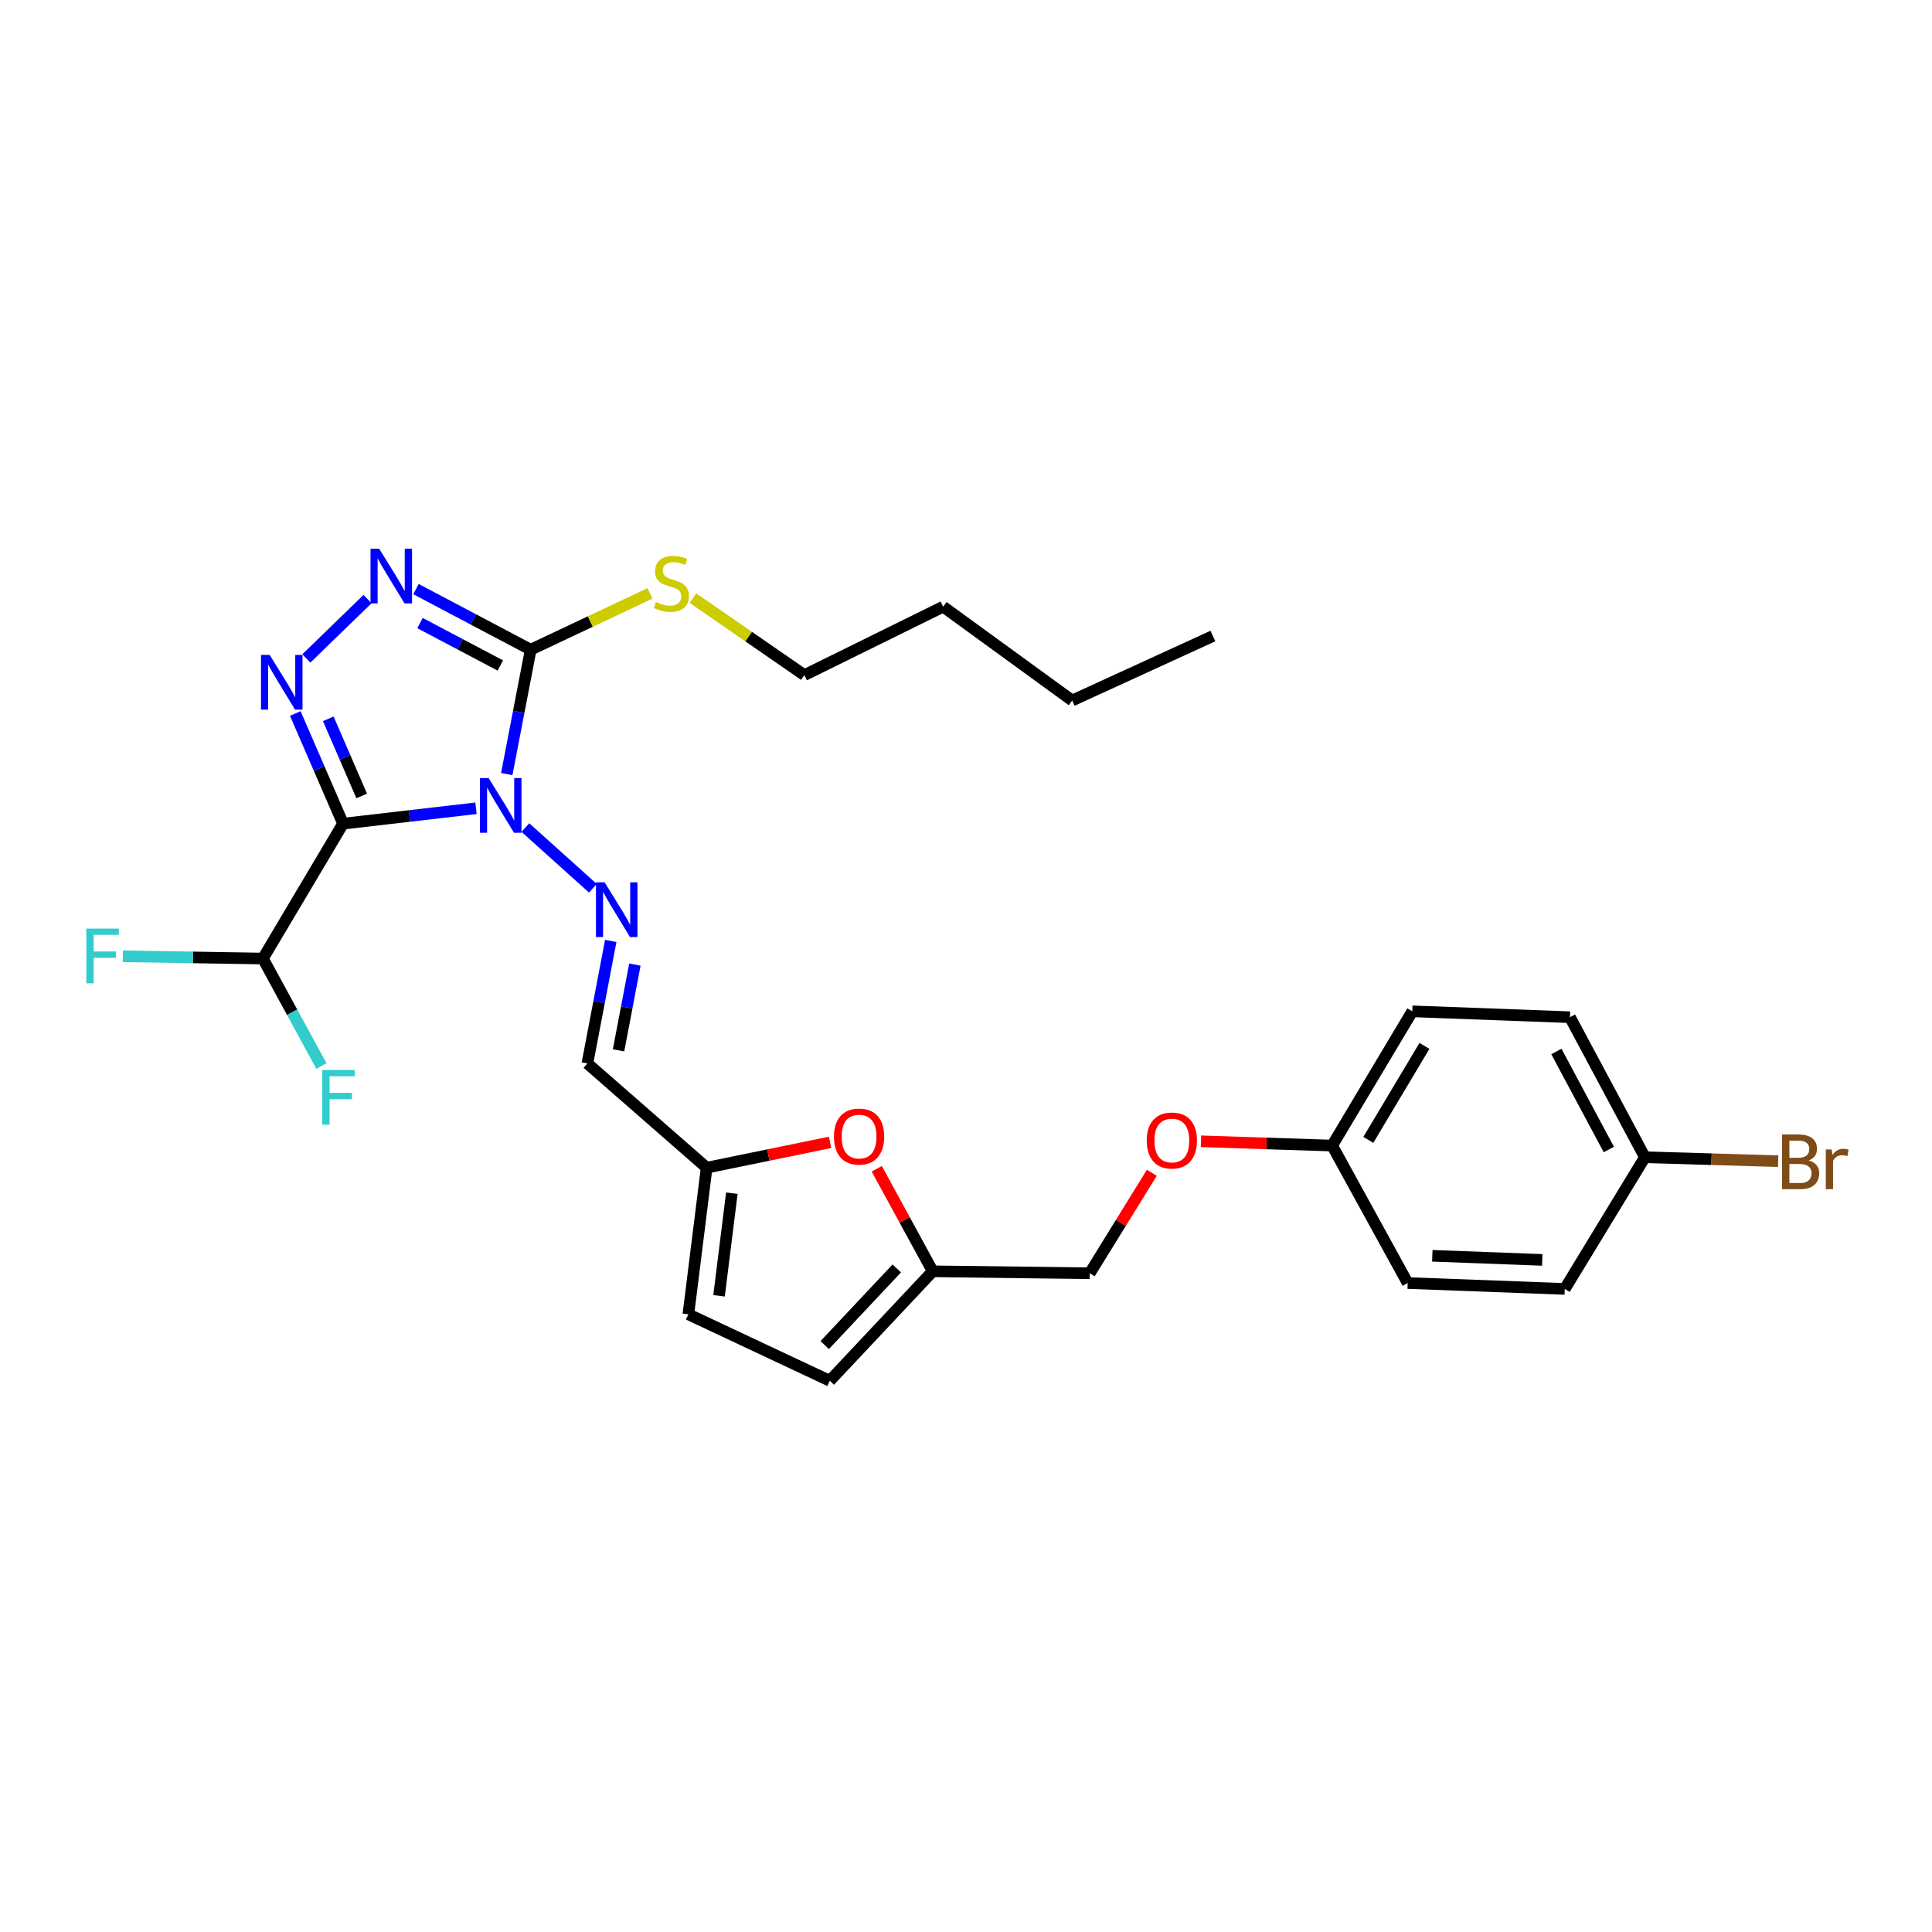 <?xml version='1.0' encoding='iso-8859-1'?>
<svg version='1.1' baseProfile='full'
              xmlns='http://www.w3.org/2000/svg'
                      xmlns:rdkit='http://www.rdkit.org/xml'
                      xmlns:xlink='http://www.w3.org/1999/xlink'
                  xml:space='preserve'
width='1000px' height='1000px' viewBox='0 0 1000 1000'>
<!-- END OF HEADER -->
<rect style='opacity:1.0;fill:#FFFFFF;stroke:none' width='1000' height='1000' x='0' y='0'> </rect>
<path class='bond-0' d='M 246.381,418.357 L 211.967,422.343' style='fill:none;fill-rule:evenodd;stroke:#0000FF;stroke-width:6px;stroke-linecap:butt;stroke-linejoin:miter;stroke-opacity:1' />
<path class='bond-0' d='M 211.967,422.343 L 177.553,426.33' style='fill:none;fill-rule:evenodd;stroke:#000000;stroke-width:6px;stroke-linecap:butt;stroke-linejoin:miter;stroke-opacity:1' />
<path class='bond-2' d='M 262.295,400.663 L 268.49,368.472' style='fill:none;fill-rule:evenodd;stroke:#0000FF;stroke-width:6px;stroke-linecap:butt;stroke-linejoin:miter;stroke-opacity:1' />
<path class='bond-2' d='M 268.49,368.472 L 274.685,336.281' style='fill:none;fill-rule:evenodd;stroke:#000000;stroke-width:6px;stroke-linecap:butt;stroke-linejoin:miter;stroke-opacity:1' />
<path class='bond-4' d='M 271.933,428.344 L 306.878,459.76' style='fill:none;fill-rule:evenodd;stroke:#0000FF;stroke-width:6px;stroke-linecap:butt;stroke-linejoin:miter;stroke-opacity:1' />
<path class='bond-1' d='M 177.553,426.33 L 165.195,397.813' style='fill:none;fill-rule:evenodd;stroke:#000000;stroke-width:6px;stroke-linecap:butt;stroke-linejoin:miter;stroke-opacity:1' />
<path class='bond-1' d='M 165.195,397.813 L 152.838,369.297' style='fill:none;fill-rule:evenodd;stroke:#0000FF;stroke-width:6px;stroke-linecap:butt;stroke-linejoin:miter;stroke-opacity:1' />
<path class='bond-1' d='M 187.215,411.981 L 178.565,392.019' style='fill:none;fill-rule:evenodd;stroke:#000000;stroke-width:6px;stroke-linecap:butt;stroke-linejoin:miter;stroke-opacity:1' />
<path class='bond-1' d='M 178.565,392.019 L 169.914,372.058' style='fill:none;fill-rule:evenodd;stroke:#0000FF;stroke-width:6px;stroke-linecap:butt;stroke-linejoin:miter;stroke-opacity:1' />
<path class='bond-5' d='M 177.553,426.33 L 136.075,496.141' style='fill:none;fill-rule:evenodd;stroke:#000000;stroke-width:6px;stroke-linecap:butt;stroke-linejoin:miter;stroke-opacity:1' />
<path class='bond-28' d='M 158.551,340.812 L 190.247,310.071' style='fill:none;fill-rule:evenodd;stroke:#0000FF;stroke-width:6px;stroke-linecap:butt;stroke-linejoin:miter;stroke-opacity:1' />
<path class='bond-3' d='M 274.685,336.281 L 244.992,320.6' style='fill:none;fill-rule:evenodd;stroke:#000000;stroke-width:6px;stroke-linecap:butt;stroke-linejoin:miter;stroke-opacity:1' />
<path class='bond-3' d='M 244.992,320.6 L 215.298,304.919' style='fill:none;fill-rule:evenodd;stroke:#0000FF;stroke-width:6px;stroke-linecap:butt;stroke-linejoin:miter;stroke-opacity:1' />
<path class='bond-3' d='M 258.973,344.461 L 238.187,333.485' style='fill:none;fill-rule:evenodd;stroke:#000000;stroke-width:6px;stroke-linecap:butt;stroke-linejoin:miter;stroke-opacity:1' />
<path class='bond-3' d='M 238.187,333.485 L 217.402,322.508' style='fill:none;fill-rule:evenodd;stroke:#0000FF;stroke-width:6px;stroke-linecap:butt;stroke-linejoin:miter;stroke-opacity:1' />
<path class='bond-12' d='M 274.685,336.281 L 305.557,321.699' style='fill:none;fill-rule:evenodd;stroke:#000000;stroke-width:6px;stroke-linecap:butt;stroke-linejoin:miter;stroke-opacity:1' />
<path class='bond-12' d='M 305.557,321.699 L 336.43,307.117' style='fill:none;fill-rule:evenodd;stroke:#CCCC00;stroke-width:6px;stroke-linecap:butt;stroke-linejoin:miter;stroke-opacity:1' />
<path class='bond-6' d='M 316.121,487.03 L 310.075,518.736' style='fill:none;fill-rule:evenodd;stroke:#0000FF;stroke-width:6px;stroke-linecap:butt;stroke-linejoin:miter;stroke-opacity:1' />
<path class='bond-6' d='M 310.075,518.736 L 304.029,550.442' style='fill:none;fill-rule:evenodd;stroke:#000000;stroke-width:6px;stroke-linecap:butt;stroke-linejoin:miter;stroke-opacity:1' />
<path class='bond-6' d='M 328.62,499.271 L 324.388,521.465' style='fill:none;fill-rule:evenodd;stroke:#0000FF;stroke-width:6px;stroke-linecap:butt;stroke-linejoin:miter;stroke-opacity:1' />
<path class='bond-6' d='M 324.388,521.465 L 320.156,543.659' style='fill:none;fill-rule:evenodd;stroke:#000000;stroke-width:6px;stroke-linecap:butt;stroke-linejoin:miter;stroke-opacity:1' />
<path class='bond-15' d='M 136.075,496.141 L 151.221,523.96' style='fill:none;fill-rule:evenodd;stroke:#000000;stroke-width:6px;stroke-linecap:butt;stroke-linejoin:miter;stroke-opacity:1' />
<path class='bond-15' d='M 151.221,523.96 L 166.367,551.779' style='fill:none;fill-rule:evenodd;stroke:#33CCCC;stroke-width:6px;stroke-linecap:butt;stroke-linejoin:miter;stroke-opacity:1' />
<path class='bond-16' d='M 136.075,496.141 L 99.835,495.554' style='fill:none;fill-rule:evenodd;stroke:#000000;stroke-width:6px;stroke-linecap:butt;stroke-linejoin:miter;stroke-opacity:1' />
<path class='bond-16' d='M 99.835,495.554 L 63.596,494.967' style='fill:none;fill-rule:evenodd;stroke:#33CCCC;stroke-width:6px;stroke-linecap:butt;stroke-linejoin:miter;stroke-opacity:1' />
<path class='bond-7' d='M 304.029,550.442 L 365.762,604.403' style='fill:none;fill-rule:evenodd;stroke:#000000;stroke-width:6px;stroke-linecap:butt;stroke-linejoin:miter;stroke-opacity:1' />
<path class='bond-8' d='M 365.762,604.403 L 397.706,597.845' style='fill:none;fill-rule:evenodd;stroke:#000000;stroke-width:6px;stroke-linecap:butt;stroke-linejoin:miter;stroke-opacity:1' />
<path class='bond-8' d='M 397.706,597.845 L 429.65,591.287' style='fill:none;fill-rule:evenodd;stroke:#FF0000;stroke-width:6px;stroke-linecap:butt;stroke-linejoin:miter;stroke-opacity:1' />
<path class='bond-10' d='M 365.762,604.403 L 356.299,680.286' style='fill:none;fill-rule:evenodd;stroke:#000000;stroke-width:6px;stroke-linecap:butt;stroke-linejoin:miter;stroke-opacity:1' />
<path class='bond-10' d='M 378.801,617.589 L 372.177,670.706' style='fill:none;fill-rule:evenodd;stroke:#000000;stroke-width:6px;stroke-linecap:butt;stroke-linejoin:miter;stroke-opacity:1' />
<path class='bond-9' d='M 453.806,604.954 L 468.29,631.489' style='fill:none;fill-rule:evenodd;stroke:#FF0000;stroke-width:6px;stroke-linecap:butt;stroke-linejoin:miter;stroke-opacity:1' />
<path class='bond-9' d='M 468.29,631.489 L 482.775,658.024' style='fill:none;fill-rule:evenodd;stroke:#000000;stroke-width:6px;stroke-linecap:butt;stroke-linejoin:miter;stroke-opacity:1' />
<path class='bond-14' d='M 482.775,658.024 L 564.056,659.044' style='fill:none;fill-rule:evenodd;stroke:#000000;stroke-width:6px;stroke-linecap:butt;stroke-linejoin:miter;stroke-opacity:1' />
<path class='bond-29' d='M 482.775,658.024 L 429.493,714.689' style='fill:none;fill-rule:evenodd;stroke:#000000;stroke-width:6px;stroke-linecap:butt;stroke-linejoin:miter;stroke-opacity:1' />
<path class='bond-29' d='M 464.167,656.543 L 426.87,696.208' style='fill:none;fill-rule:evenodd;stroke:#000000;stroke-width:6px;stroke-linecap:butt;stroke-linejoin:miter;stroke-opacity:1' />
<path class='bond-11' d='M 356.299,680.286 L 429.493,714.689' style='fill:none;fill-rule:evenodd;stroke:#000000;stroke-width:6px;stroke-linecap:butt;stroke-linejoin:miter;stroke-opacity:1' />
<path class='bond-24' d='M 358.695,309.598 L 387.517,329.517' style='fill:none;fill-rule:evenodd;stroke:#CCCC00;stroke-width:6px;stroke-linecap:butt;stroke-linejoin:miter;stroke-opacity:1' />
<path class='bond-24' d='M 387.517,329.517 L 416.339,349.435' style='fill:none;fill-rule:evenodd;stroke:#000000;stroke-width:6px;stroke-linecap:butt;stroke-linejoin:miter;stroke-opacity:1' />
<path class='bond-13' d='M 596.183,607.027 L 580.12,633.035' style='fill:none;fill-rule:evenodd;stroke:#FF0000;stroke-width:6px;stroke-linecap:butt;stroke-linejoin:miter;stroke-opacity:1' />
<path class='bond-13' d='M 580.12,633.035 L 564.056,659.044' style='fill:none;fill-rule:evenodd;stroke:#000000;stroke-width:6px;stroke-linecap:butt;stroke-linejoin:miter;stroke-opacity:1' />
<path class='bond-17' d='M 621.622,590.736 L 655.567,591.842' style='fill:none;fill-rule:evenodd;stroke:#FF0000;stroke-width:6px;stroke-linecap:butt;stroke-linejoin:miter;stroke-opacity:1' />
<path class='bond-17' d='M 655.567,591.842 L 689.513,592.949' style='fill:none;fill-rule:evenodd;stroke:#000000;stroke-width:6px;stroke-linecap:butt;stroke-linejoin:miter;stroke-opacity:1' />
<path class='bond-20' d='M 689.513,592.949 L 728.619,664.096' style='fill:none;fill-rule:evenodd;stroke:#000000;stroke-width:6px;stroke-linecap:butt;stroke-linejoin:miter;stroke-opacity:1' />
<path class='bond-21' d='M 689.513,592.949 L 730.999,523.461' style='fill:none;fill-rule:evenodd;stroke:#000000;stroke-width:6px;stroke-linecap:butt;stroke-linejoin:miter;stroke-opacity:1' />
<path class='bond-21' d='M 708.246,589.995 L 737.287,541.354' style='fill:none;fill-rule:evenodd;stroke:#000000;stroke-width:6px;stroke-linecap:butt;stroke-linejoin:miter;stroke-opacity:1' />
<path class='bond-18' d='M 851.396,598.988 L 812.613,526.505' style='fill:none;fill-rule:evenodd;stroke:#000000;stroke-width:6px;stroke-linecap:butt;stroke-linejoin:miter;stroke-opacity:1' />
<path class='bond-18' d='M 832.731,594.989 L 805.583,544.252' style='fill:none;fill-rule:evenodd;stroke:#000000;stroke-width:6px;stroke-linecap:butt;stroke-linejoin:miter;stroke-opacity:1' />
<path class='bond-19' d='M 851.396,598.988 L 885.883,600.006' style='fill:none;fill-rule:evenodd;stroke:#000000;stroke-width:6px;stroke-linecap:butt;stroke-linejoin:miter;stroke-opacity:1' />
<path class='bond-19' d='M 885.883,600.006 L 920.37,601.024' style='fill:none;fill-rule:evenodd;stroke:#7F4C19;stroke-width:6px;stroke-linecap:butt;stroke-linejoin:miter;stroke-opacity:1' />
<path class='bond-30' d='M 851.396,598.988 L 809.917,667.147' style='fill:none;fill-rule:evenodd;stroke:#000000;stroke-width:6px;stroke-linecap:butt;stroke-linejoin:miter;stroke-opacity:1' />
<path class='bond-22' d='M 728.619,664.096 L 809.917,667.147' style='fill:none;fill-rule:evenodd;stroke:#000000;stroke-width:6px;stroke-linecap:butt;stroke-linejoin:miter;stroke-opacity:1' />
<path class='bond-22' d='M 741.361,649.993 L 798.269,652.129' style='fill:none;fill-rule:evenodd;stroke:#000000;stroke-width:6px;stroke-linecap:butt;stroke-linejoin:miter;stroke-opacity:1' />
<path class='bond-23' d='M 730.999,523.461 L 812.613,526.505' style='fill:none;fill-rule:evenodd;stroke:#000000;stroke-width:6px;stroke-linecap:butt;stroke-linejoin:miter;stroke-opacity:1' />
<path class='bond-25' d='M 416.339,349.435 L 488.174,314.02' style='fill:none;fill-rule:evenodd;stroke:#000000;stroke-width:6px;stroke-linecap:butt;stroke-linejoin:miter;stroke-opacity:1' />
<path class='bond-26' d='M 488.174,314.02 L 554.958,362.582' style='fill:none;fill-rule:evenodd;stroke:#000000;stroke-width:6px;stroke-linecap:butt;stroke-linejoin:miter;stroke-opacity:1' />
<path class='bond-27' d='M 554.958,362.582 L 627.796,329.206' style='fill:none;fill-rule:evenodd;stroke:#000000;stroke-width:6px;stroke-linecap:butt;stroke-linejoin:miter;stroke-opacity:1' />
<path  class='atom-0' d='M 252.915 402.715
L 262.195 417.715
Q 263.115 419.195, 264.595 421.875
Q 266.075 424.555, 266.155 424.715
L 266.155 402.715
L 269.915 402.715
L 269.915 431.035
L 266.035 431.035
L 256.075 414.635
Q 254.915 412.715, 253.675 410.515
Q 252.475 408.315, 252.115 407.635
L 252.115 431.035
L 248.435 431.035
L 248.435 402.715
L 252.915 402.715
' fill='#0000FF'/>
<path  class='atom-2' d='M 139.577 338.983
L 148.857 353.983
Q 149.777 355.463, 151.257 358.143
Q 152.737 360.823, 152.817 360.983
L 152.817 338.983
L 156.577 338.983
L 156.577 367.303
L 152.697 367.303
L 142.737 350.903
Q 141.577 348.983, 140.337 346.783
Q 139.137 344.583, 138.777 343.903
L 138.777 367.303
L 135.097 367.303
L 135.097 338.983
L 139.577 338.983
' fill='#0000FF'/>
<path  class='atom-4' d='M 196.258 284.01
L 205.538 299.01
Q 206.458 300.49, 207.938 303.17
Q 209.418 305.85, 209.498 306.01
L 209.498 284.01
L 213.258 284.01
L 213.258 312.33
L 209.378 312.33
L 199.418 295.93
Q 198.258 294.01, 197.018 291.81
Q 195.818 289.61, 195.458 288.93
L 195.458 312.33
L 191.778 312.33
L 191.778 284.01
L 196.258 284.01
' fill='#0000FF'/>
<path  class='atom-5' d='M 312.947 456.684
L 322.227 471.684
Q 323.147 473.164, 324.627 475.844
Q 326.107 478.524, 326.187 478.684
L 326.187 456.684
L 329.947 456.684
L 329.947 485.004
L 326.067 485.004
L 316.107 468.604
Q 314.947 466.684, 313.707 464.484
Q 312.507 462.284, 312.147 461.604
L 312.147 485.004
L 308.467 485.004
L 308.467 456.684
L 312.947 456.684
' fill='#0000FF'/>
<path  class='atom-9' d='M 431.663 588.285
Q 431.663 581.485, 435.023 577.685
Q 438.383 573.885, 444.663 573.885
Q 450.943 573.885, 454.303 577.685
Q 457.663 581.485, 457.663 588.285
Q 457.663 595.165, 454.263 599.085
Q 450.863 602.965, 444.663 602.965
Q 438.423 602.965, 435.023 599.085
Q 431.663 595.205, 431.663 588.285
M 444.663 599.765
Q 448.983 599.765, 451.303 596.885
Q 453.663 593.965, 453.663 588.285
Q 453.663 582.725, 451.303 579.925
Q 448.983 577.085, 444.663 577.085
Q 440.343 577.085, 437.983 579.885
Q 435.663 582.685, 435.663 588.285
Q 435.663 594.005, 437.983 596.885
Q 440.343 599.765, 444.663 599.765
' fill='#FF0000'/>
<path  class='atom-13' d='M 339.524 311.597
Q 339.844 311.717, 341.164 312.277
Q 342.484 312.837, 343.924 313.197
Q 345.404 313.517, 346.844 313.517
Q 349.524 313.517, 351.084 312.237
Q 352.644 310.917, 352.644 308.637
Q 352.644 307.077, 351.844 306.117
Q 351.084 305.157, 349.884 304.637
Q 348.684 304.117, 346.684 303.517
Q 344.164 302.757, 342.644 302.037
Q 341.164 301.317, 340.084 299.797
Q 339.044 298.277, 339.044 295.717
Q 339.044 292.157, 341.444 289.957
Q 343.884 287.757, 348.684 287.757
Q 351.964 287.757, 355.684 289.317
L 354.764 292.397
Q 351.364 290.997, 348.804 290.997
Q 346.044 290.997, 344.524 292.157
Q 343.004 293.277, 343.044 295.237
Q 343.044 296.757, 343.804 297.677
Q 344.604 298.597, 345.724 299.117
Q 346.884 299.637, 348.804 300.237
Q 351.364 301.037, 352.884 301.837
Q 354.404 302.637, 355.484 304.277
Q 356.604 305.877, 356.604 308.637
Q 356.604 312.557, 353.964 314.677
Q 351.364 316.757, 347.004 316.757
Q 344.484 316.757, 342.564 316.197
Q 340.684 315.677, 338.444 314.757
L 339.524 311.597
' fill='#CCCC00'/>
<path  class='atom-14' d='M 593.547 590.325
Q 593.547 583.525, 596.907 579.725
Q 600.267 575.925, 606.547 575.925
Q 612.827 575.925, 616.187 579.725
Q 619.547 583.525, 619.547 590.325
Q 619.547 597.205, 616.147 601.125
Q 612.747 605.005, 606.547 605.005
Q 600.307 605.005, 596.907 601.125
Q 593.547 597.245, 593.547 590.325
M 606.547 601.805
Q 610.867 601.805, 613.187 598.925
Q 615.547 596.005, 615.547 590.325
Q 615.547 584.765, 613.187 581.965
Q 610.867 579.125, 606.547 579.125
Q 602.227 579.125, 599.867 581.925
Q 597.547 584.725, 597.547 590.325
Q 597.547 596.045, 599.867 598.925
Q 602.227 601.805, 606.547 601.805
' fill='#FF0000'/>
<path  class='atom-16' d='M 166.769 553.824
L 183.609 553.824
L 183.609 557.064
L 170.569 557.064
L 170.569 565.664
L 182.169 565.664
L 182.169 568.944
L 170.569 568.944
L 170.569 582.144
L 166.769 582.144
L 166.769 553.824
' fill='#33CCCC'/>
<path  class='atom-17' d='M 44.681 480.637
L 61.521 480.637
L 61.521 483.877
L 48.481 483.877
L 48.481 492.477
L 60.081 492.477
L 60.081 495.757
L 48.481 495.757
L 48.481 508.957
L 44.681 508.957
L 44.681 480.637
' fill='#33CCCC'/>
<path  class='atom-20' d='M 936.146 600.647
Q 938.866 601.407, 940.226 603.087
Q 941.626 604.727, 941.626 607.167
Q 941.626 611.087, 939.106 613.327
Q 936.626 615.527, 931.906 615.527
L 922.386 615.527
L 922.386 587.207
L 930.746 587.207
Q 935.586 587.207, 938.026 589.167
Q 940.466 591.127, 940.466 594.727
Q 940.466 599.007, 936.146 600.647
M 926.186 590.407
L 926.186 599.287
L 930.746 599.287
Q 933.546 599.287, 934.986 598.167
Q 936.466 597.007, 936.466 594.727
Q 936.466 590.407, 930.746 590.407
L 926.186 590.407
M 931.906 612.327
Q 934.666 612.327, 936.146 611.007
Q 937.626 609.687, 937.626 607.167
Q 937.626 604.847, 935.986 603.687
Q 934.386 602.487, 931.306 602.487
L 926.186 602.487
L 926.186 612.327
L 931.906 612.327
' fill='#7F4C19'/>
<path  class='atom-20' d='M 948.066 594.967
L 948.506 597.807
Q 950.666 594.607, 954.186 594.607
Q 955.306 594.607, 956.826 595.007
L 956.226 598.367
Q 954.506 597.967, 953.546 597.967
Q 951.866 597.967, 950.746 598.647
Q 949.666 599.287, 948.786 600.847
L 948.786 615.527
L 945.026 615.527
L 945.026 594.967
L 948.066 594.967
' fill='#7F4C19'/>
</svg>
